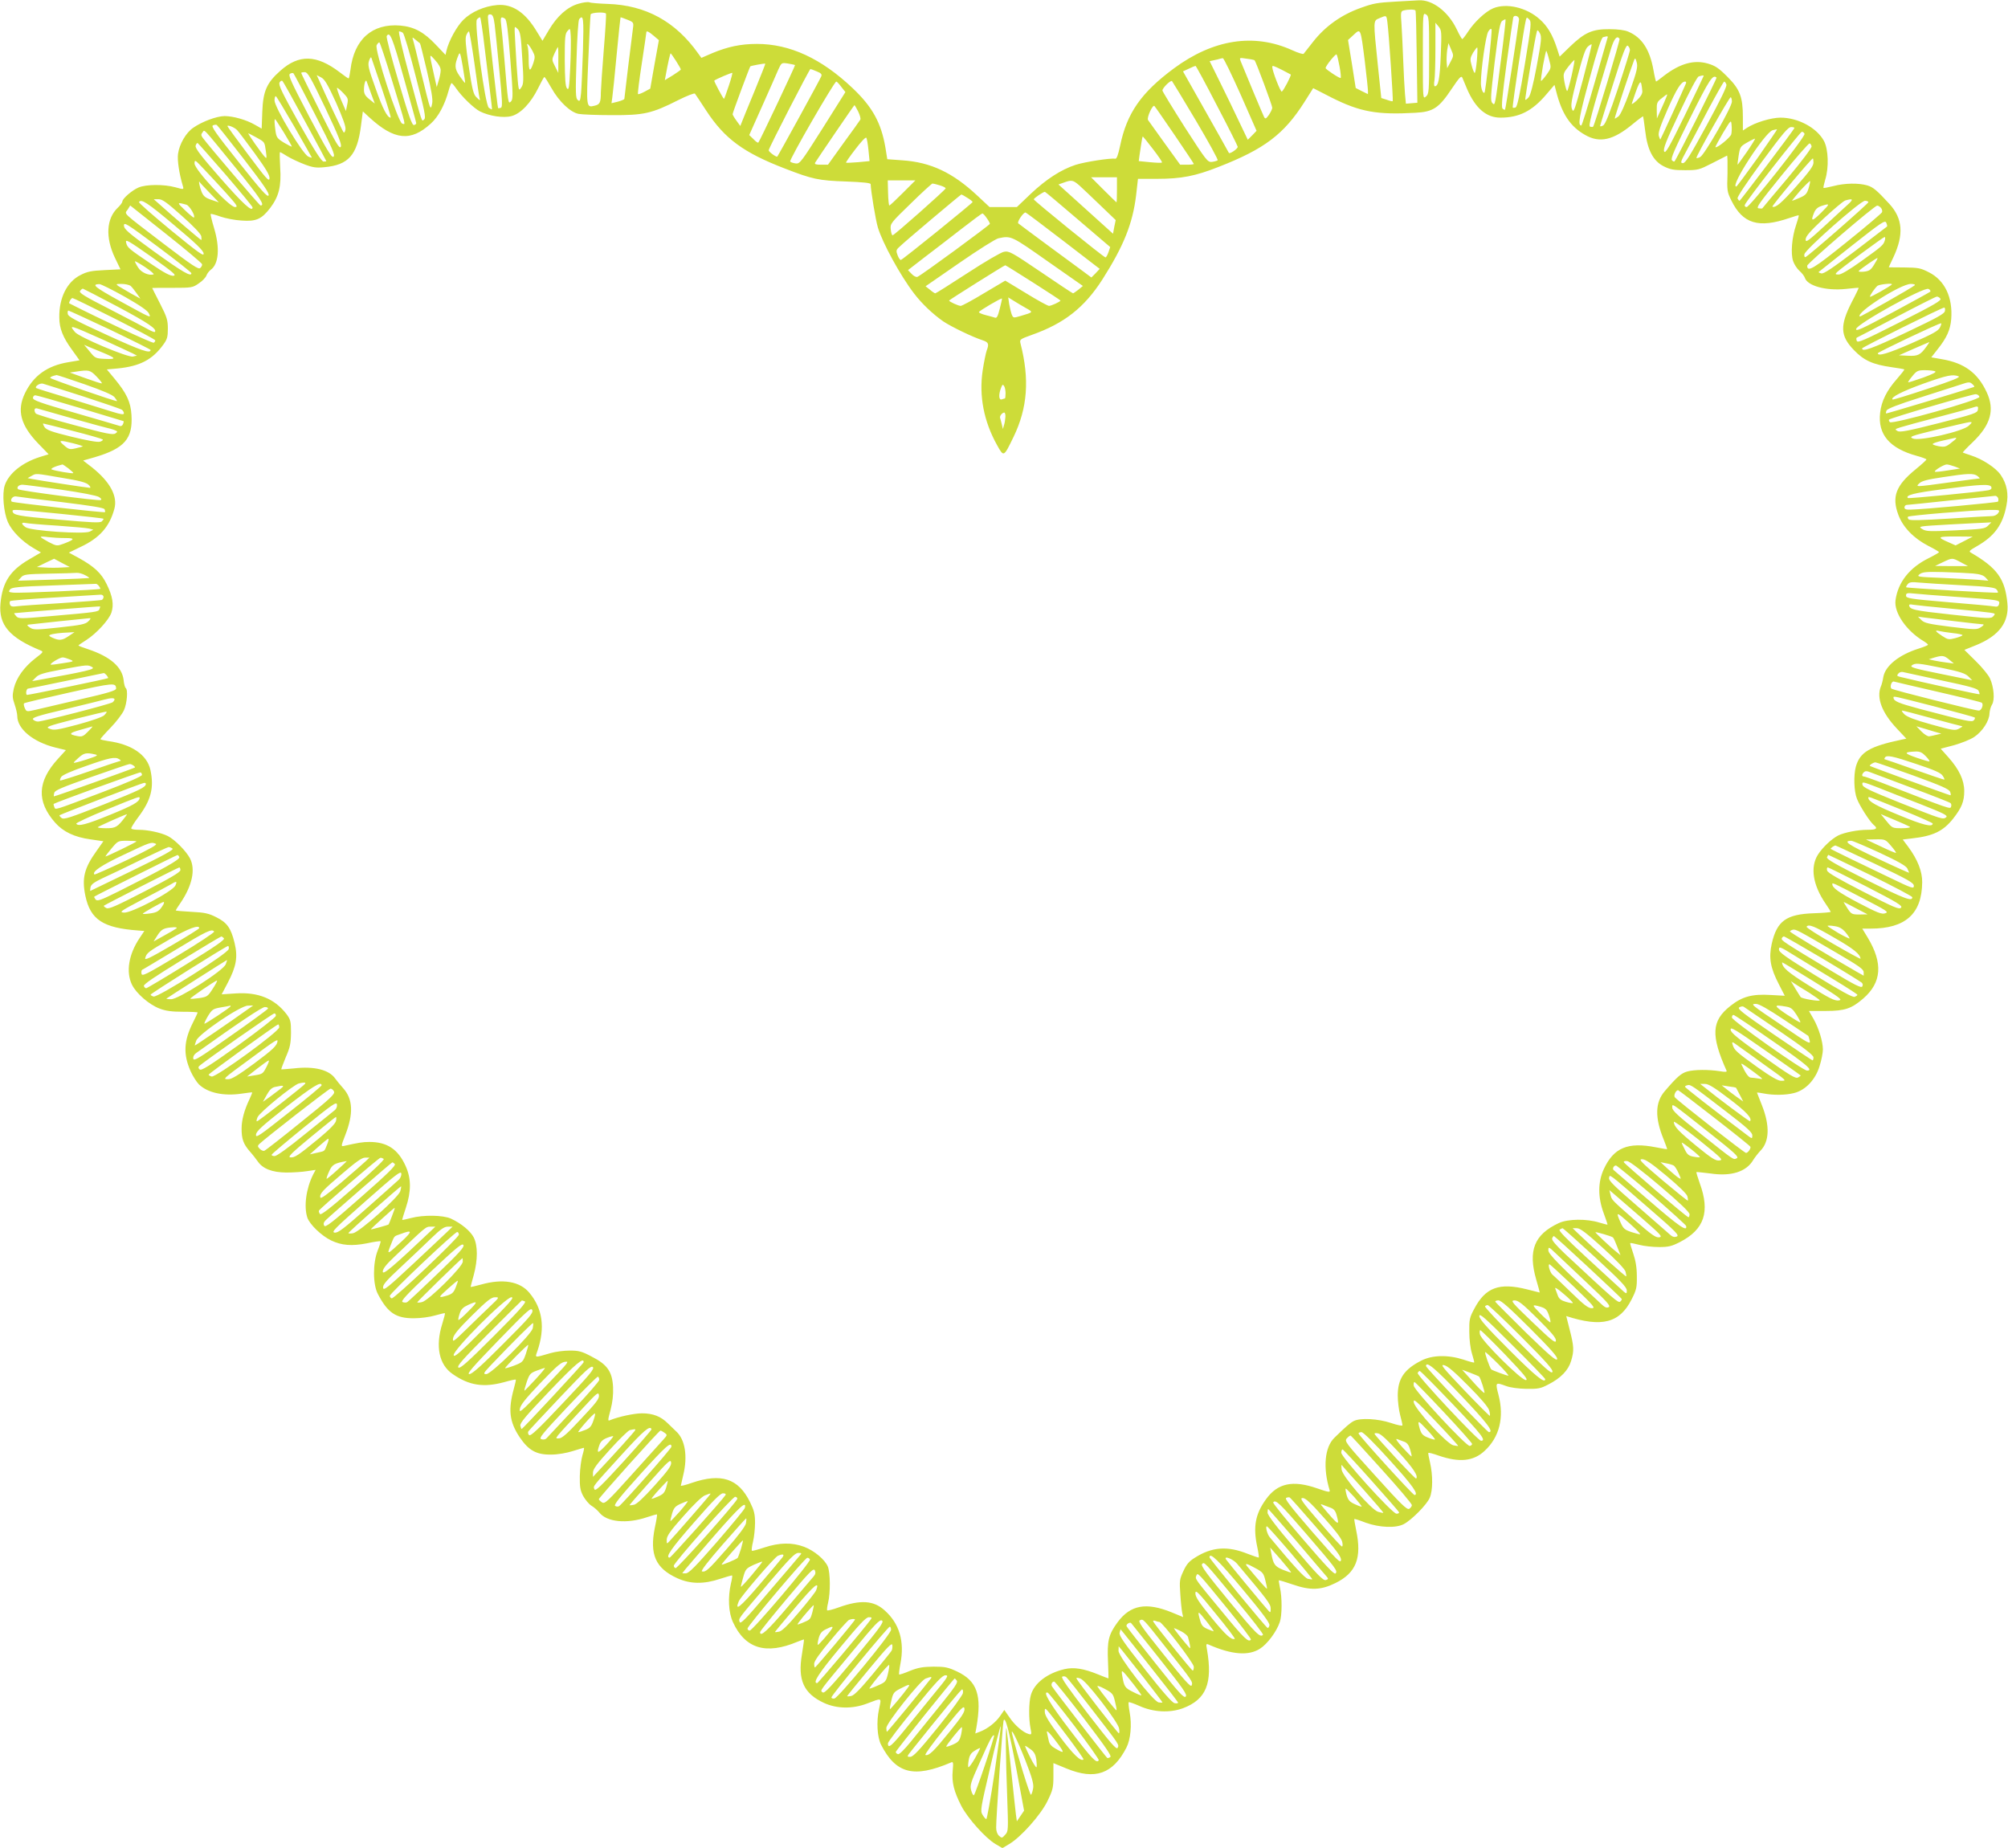 <?xml version="1.0" standalone="no"?>
<!DOCTYPE svg PUBLIC "-//W3C//DTD SVG 20010904//EN"
 "http://www.w3.org/TR/2001/REC-SVG-20010904/DTD/svg10.dtd">
<svg version="1.0" xmlns="http://www.w3.org/2000/svg"
 width="1280pt" height="1178pt" viewBox="0 0 1280 1178"
 preserveAspectRatio="xMidYMid meet">
<g transform="translate(0,1178) scale(0.1,-0.1)"
fill="#cddc39" stroke="none">
<path d="M8900 11770 c-123 -7 -145 -11 -228 -41 -123 -44 -226 -118 -303
-217 -29 -37 -55 -70 -59 -75 -4 -4 -36 6 -73 23 -243 110 -502 70 -754 -116
-209 -155 -300 -285 -343 -494 -12 -57 -22 -84 -31 -82 -26 6 -194 -20 -253
-39 -94 -31 -187 -92 -285 -184 l-89 -85 -87 0 -87 0 -77 72 c-158 148 -298
214 -480 226 l-95 7 -12 75 c-27 157 -83 259 -209 378 -199 189 -400 282 -610
282 -103 0 -187 -18 -285 -59 l-69 -30 -21 29 c-144 203 -334 307 -575 315
-55 2 -108 6 -117 10 -9 4 -41 0 -71 -9 -70 -20 -136 -79 -188 -167 l-41 -69
-35 57 c-73 123 -156 179 -253 171 -83 -7 -166 -44 -217 -95 -42 -42 -92 -133
-107 -196 l-6 -27 -60 63 c-77 82 -139 116 -228 124 -180 15 -295 -88 -318
-282 -4 -30 -9 -55 -12 -55 -3 0 -28 17 -56 39 -148 113 -260 116 -379 10 -87
-77 -110 -130 -115 -261 l-4 -108 -42 24 c-55 32 -139 56 -195 56 -51 -1 -143
-35 -200 -75 -45 -31 -87 -102 -96 -165 -6 -40 7 -127 31 -207 6 -22 6 -22
-48 -7 -73 20 -186 19 -234 -1 -41 -17 -104 -71 -104 -90 0 -6 -13 -24 -30
-40 -72 -69 -79 -188 -18 -317 l36 -75 -102 -5 c-84 -4 -110 -9 -154 -32 -85
-43 -136 -145 -134 -270 0 -69 23 -127 81 -206 l48 -67 -71 -12 c-134 -22
-223 -86 -277 -198 -53 -110 -28 -204 86 -322 l65 -67 -58 -18 c-112 -36 -197
-105 -222 -181 -17 -53 -7 -170 20 -233 25 -57 90 -123 163 -166 l48 -28 -75
-44 c-122 -71 -170 -145 -183 -281 -13 -136 57 -218 254 -299 22 -9 20 -11
-32 -51 -72 -56 -121 -125 -137 -192 -10 -46 -9 -60 5 -101 9 -26 17 -60 17
-74 0 -83 100 -166 244 -202 l66 -16 -51 -56 c-131 -144 -137 -270 -18 -406
52 -59 124 -93 226 -107 l82 -12 -43 -61 c-79 -110 -95 -174 -72 -286 32 -153
113 -206 338 -222 l38 -3 -30 -45 c-70 -104 -88 -216 -49 -297 27 -56 110
-128 177 -153 39 -15 78 -20 147 -20 52 0 95 -2 95 -5 0 -2 -13 -30 -29 -62
-60 -118 -64 -204 -16 -312 15 -33 39 -70 53 -84 56 -54 157 -76 272 -59 36 5
66 9 67 8 2 -2 -6 -20 -16 -42 -34 -71 -51 -134 -51 -189 0 -66 11 -98 53
-146 18 -20 40 -49 50 -63 32 -47 92 -70 182 -71 44 0 104 4 133 9 l54 8 -15
-28 c-46 -91 -61 -205 -38 -276 15 -44 90 -116 152 -146 67 -32 132 -37 229
-18 45 10 84 15 86 13 2 -2 -6 -28 -18 -58 -32 -80 -32 -217 1 -279 63 -120
115 -155 231 -154 41 0 101 8 134 18 32 9 60 16 62 14 2 -2 -6 -33 -17 -68
-45 -144 -20 -261 67 -320 105 -73 197 -87 329 -51 38 11 71 18 73 16 2 -1 -4
-27 -12 -56 -38 -137 -29 -213 37 -312 57 -84 107 -112 202 -110 41 0 97 10
135 22 36 11 68 21 72 21 3 0 -1 -21 -9 -47 -8 -27 -16 -86 -17 -133 -1 -71 3
-92 22 -128 13 -23 36 -51 52 -61 16 -9 38 -29 50 -43 48 -62 176 -74 305 -30
33 11 61 19 63 17 2 -1 -4 -40 -14 -85 -34 -170 5 -258 143 -321 83 -38 170
-39 274 -4 40 13 74 23 76 21 2 -2 -1 -25 -8 -52 -20 -89 -15 -184 13 -245 78
-170 211 -210 412 -125 22 9 40 15 41 14 1 -2 -5 -44 -13 -94 -28 -164 11
-250 140 -310 82 -38 182 -39 273 -5 101 38 94 42 78 -36 -17 -80 -11 -177 13
-225 95 -186 209 -215 446 -114 14 7 16 1 11 -53 -7 -73 8 -132 55 -224 41
-79 155 -206 218 -243 l44 -26 43 26 c74 43 202 187 244 274 34 70 38 85 38
159 0 46 0 83 0 83 0 0 38 -16 85 -35 181 -74 294 -34 380 133 27 52 36 146
21 226 -6 33 -9 62 -6 64 2 3 33 -8 67 -23 90 -41 195 -46 279 -15 148 56 190
159 153 374 -7 36 -6 39 12 31 146 -64 253 -72 325 -26 47 29 107 110 127 170
15 42 15 160 1 220 -5 24 -8 45 -7 46 2 2 41 -10 88 -26 112 -39 180 -37 273
9 132 65 169 160 132 336 -8 38 -13 71 -12 72 2 2 34 -8 72 -23 89 -32 194
-36 244 -9 51 27 148 126 165 168 20 46 20 144 2 223 -8 33 -13 61 -11 63 2 2
31 -5 64 -17 133 -46 223 -37 294 29 95 87 127 214 89 358 -21 81 -20 81 49
56 26 -10 78 -17 129 -18 75 -1 91 2 140 28 79 40 128 91 145 150 20 65 18 94
-9 199 -12 48 -22 87 -22 87 228 -74 341 -44 417 107 31 61 34 76 33 148 0 55
-8 100 -23 144 -12 35 -21 65 -19 66 2 2 28 -3 58 -11 30 -8 86 -14 126 -14
60 0 80 5 133 32 155 80 193 192 126 375 -13 37 -23 69 -21 71 2 1 42 -3 89
-9 133 -20 229 11 273 86 10 16 30 42 44 57 60 59 63 162 11 293 -17 42 -31
78 -31 79 0 2 19 0 43 -5 61 -12 141 -11 194 3 72 18 136 85 162 172 12 37 21
85 21 105 0 51 -26 136 -60 196 l-29 50 107 0 c122 0 165 15 240 80 117 102
126 225 27 389 l-34 56 53 0 c222 0 327 94 329 295 1 69 -29 145 -88 225 l-36
48 58 7 c136 15 200 46 264 127 54 69 70 109 70 175 0 69 -32 137 -100 214
l-50 56 84 22 c46 13 105 36 130 53 52 35 96 102 97 150 1 18 8 43 16 56 19
29 12 113 -13 167 -10 22 -51 72 -91 111 l-72 71 77 31 c145 60 209 146 197
267 -15 155 -65 224 -231 321 -17 9 -12 14 37 42 112 64 165 137 188 259 15
75 3 138 -37 196 -30 44 -115 100 -187 123 -28 9 -52 18 -54 19 -2 1 26 31 62
65 116 111 143 207 90 320 -57 123 -143 186 -285 210 l-68 12 40 51 c59 74 81
124 87 192 11 139 -41 248 -142 299 -53 27 -67 30 -157 31 -54 0 -99 1 -99 1
0 1 13 30 30 65 67 144 59 246 -26 339 -80 87 -104 107 -141 118 -55 16 -143
15 -215 -4 -33 -8 -62 -14 -64 -12 -2 2 3 26 11 53 24 77 20 193 -8 246 -45
84 -165 149 -277 149 -60 0 -162 -31 -214 -65 l-26 -17 0 84 c0 130 -19 179
-99 259 -56 56 -77 70 -125 84 -87 25 -176 1 -279 -78 -26 -21 -49 -37 -50
-37 -2 0 -10 33 -17 73 -23 130 -73 208 -160 245 -22 10 -67 16 -120 16 -109
1 -158 -21 -250 -109 l-68 -66 -17 53 c-29 89 -62 143 -111 186 -84 75 -212
104 -296 69 -48 -20 -120 -87 -160 -149 -17 -26 -34 -48 -37 -47 -3 0 -19 28
-35 62 -54 113 -155 190 -242 185 -16 -1 -81 -4 -144 -8z m123 -57 c3 -5 6
-138 8 -298 l4 -290 -37 -3 -36 -3 -6 63 c-3 35 -8 128 -11 208 -3 80 -8 184
-11 232 -6 78 -5 86 12 91 31 8 72 8 77 0z m-5160 -20 c2 -5 -4 -107 -14 -228
-10 -121 -18 -245 -19 -275 0 -64 -6 -76 -40 -84 -53 -13 -53 -12 -40 290 6
154 13 285 15 292 5 13 91 17 98 5z m5247 -264 c0 -233 -1 -247 -20 -264 -20
-18 -20 -17 -20 259 0 274 0 276 20 264 19 -12 20 -24 20 -259z m-5957 196 c4
-33 18 -165 30 -294 19 -192 21 -234 10 -238 -8 -3 -16 -4 -18 -2 -4 5 -65
548 -65 581 0 13 6 18 18 16 13 -2 19 -18 25 -63z m5691 13 c9 -65 38 -499 34
-503 -2 -2 -19 2 -38 9 l-35 11 -22 210 c-30 291 -30 282 10 299 46 20 45 20
51 -26z m839 17 c-10 -82 -85 -570 -89 -574 -2 -3 -10 1 -16 7 -9 9 -2 79 26
289 21 153 40 284 42 291 6 21 39 9 37 -13z m-6594 -177 c13 -106 29 -238 36
-293 7 -55 12 -101 11 -102 -2 -2 -10 3 -20 10 -24 18 -94 540 -76 563 7 8 16
14 20 14 4 0 17 -87 29 -192z m130 183 c11 -7 19 -70 34 -261 18 -227 18 -253
4 -267 -18 -18 -18 -15 -42 272 -8 99 -18 199 -21 223 -5 43 0 49 25 33z m497
-203 c-4 -117 -9 -239 -12 -271 -5 -50 -8 -56 -21 -45 -14 11 -15 44 -8 258 4
142 11 250 17 258 27 32 30 6 24 -200z m284 196 c38 -15 40 -18 35 -53 -7 -49
-55 -443 -55 -451 0 -4 -19 -12 -41 -18 l-41 -10 5 36 c3 20 16 144 28 275 12
130 24 237 25 237 2 0 22 -7 44 -16z m5720 -284 c-32 -194 -48 -271 -59 -275
-7 -3 -16 -3 -18 -1 -5 4 73 522 84 560 5 17 6 17 21 2 15 -15 13 -38 -28
-286z m-150 44 c-41 -317 -39 -309 -57 -291 -13 13 -11 45 15 263 25 202 34
251 48 261 10 7 19 11 21 9 2 -2 -10 -111 -27 -242z m-386 11 c-6 -148 -15
-195 -38 -195 -5 0 -6 17 -2 38 3 20 6 111 6 202 l0 165 21 -25 c19 -24 19
-34 13 -185z m-5855 -14 c10 -150 9 -167 -7 -190 -17 -25 -17 -22 -29 144 -6
94 -11 188 -12 210 -1 39 -1 39 19 20 16 -17 21 -43 29 -184z m306 -59 c-6
-132 -9 -150 -21 -135 -10 13 -13 60 -14 182 0 143 2 167 18 184 16 19 17 18
20 -29 2 -27 1 -118 -3 -202z m5855 35 c-12 -105 -24 -194 -27 -197 -9 -10
-23 26 -23 60 0 86 31 305 47 329 10 16 18 21 21 13 2 -7 -6 -99 -18 -205z
m-790 2 c11 -91 20 -176 20 -188 l0 -21 -39 19 -39 20 -24 153 -25 153 36 33
c45 42 44 45 71 -169z m1096 -29 c-23 -122 -40 -187 -52 -201 -9 -10 -19 -17
-21 -15 -4 4 64 407 74 436 3 11 8 8 19 -12 12 -23 10 -46 -20 -208z m-7228
211 c7 -4 44 -128 81 -274 58 -223 67 -268 55 -278 -17 -14 -8 -41 -97 289
-43 157 -69 272 -63 272 6 0 17 -4 24 -9z m456 -193 c15 -112 30 -212 33 -223
5 -19 4 -18 -18 3 -21 19 -28 46 -51 199 -20 134 -24 182 -15 200 5 12 13 23
16 23 4 0 19 -91 35 -202z m1143 174 l33 -28 -28 -155 -27 -154 -37 -20 c-20
-11 -39 -17 -41 -15 -3 3 8 91 24 195 16 105 29 193 29 198 0 13 14 7 47 -21z
m-1593 -269 c43 -153 79 -282 79 -287 1 -6 -5 -11 -14 -13 -12 -3 -32 52 -98
276 -46 154 -80 285 -76 291 20 33 36 -6 109 -267z m7673 255 c-2 -7 -39 -136
-82 -285 -43 -150 -81 -273 -85 -273 -24 0 -13 59 52 296 51 188 76 264 87
267 29 8 33 7 28 -5z m-7570 -34 c2 0 21 -78 44 -174 29 -126 39 -183 34 -209
-6 -31 -9 -33 -16 -16 -5 11 -29 106 -54 210 -25 105 -48 199 -52 210 -6 20
-6 20 18 0 13 -11 25 -20 26 -21z m7647 28 c4 -7 -159 -551 -169 -560 -2 -2
-10 -2 -18 0 -14 3 2 65 132 496 20 66 39 89 55 64z m-7825 -265 c94 -308 87
-280 65 -275 -25 4 -178 472 -163 500 5 10 13 18 17 18 4 0 40 -109 81 -243z
m895 189 c17 -32 18 -40 6 -77 -21 -62 -30 -56 -30 20 0 38 -3 77 -7 87 -11
29 11 8 31 -30z m5852 -71 l-21 -40 -3 35 c-2 19 0 55 3 80 l8 45 17 -40 c17
-39 17 -41 -4 -80z m845 -110 c-54 -201 -60 -218 -70 -191 -10 24 -4 55 34
205 34 130 51 181 67 194 11 10 22 16 24 14 2 -1 -23 -102 -55 -222z m299 186
c0 -9 -34 -118 -76 -244 -54 -162 -81 -230 -95 -237 -10 -6 -19 -7 -19 -3 0 4
37 124 82 265 65 207 84 255 95 246 7 -6 13 -18 13 -27z m-6831 -63 l0 -83
-21 42 c-21 41 -21 43 -3 83 10 22 20 40 22 40 1 0 3 -37 2 -82z m5855 -6 c-4
-45 -10 -79 -14 -77 -4 2 -13 24 -19 48 -11 39 -10 47 9 81 13 20 24 35 27 33
2 -3 1 -41 -3 -85z m461 7 c14 -52 14 -52 -17 -96 -17 -23 -33 -41 -35 -39 -2
2 4 47 13 100 10 53 19 94 21 92 2 -2 11 -28 18 -57z m-6910 -147 c-2 -2 -17
17 -35 43 -33 48 -34 70 -7 135 9 22 12 11 27 -75 9 -55 16 -101 15 -103z
m1344 140 c17 -27 31 -51 31 -55 0 -3 -23 -19 -51 -37 l-51 -31 7 38 c13 72
27 133 30 133 2 0 17 -22 34 -48z m4230 -36 c7 -37 10 -71 7 -73 -5 -5 -96 55
-96 63 0 14 64 93 70 87 4 -5 12 -39 19 -77z m-5730 -25 c0 -14 -6 -44 -13
-66 l-12 -40 -18 80 c-31 142 -32 135 8 91 23 -25 36 -49 35 -65z m-374 -118
c34 -101 59 -183 55 -183 -21 0 -50 56 -96 187 -46 128 -51 150 -41 177 7 19
12 25 15 16 3 -8 33 -97 67 -197z m5473 -35 l102 -232 -28 -29 -28 -28 -54
113 c-29 62 -84 175 -121 250 l-68 138 27 6 c15 3 32 7 37 9 6 2 15 4 20 4 6
0 56 -104 113 -231z m89 218 c9 -8 113 -288 113 -303 0 -8 -10 -28 -21 -45
-19 -26 -23 -28 -31 -14 -7 13 -116 273 -149 355 -9 24 -9 24 37 17 26 -3 49
-8 51 -10z m2394 -193 c-34 -95 -61 -154 -74 -165 -12 -9 -23 -15 -24 -14 -3
2 103 321 123 371 7 18 9 16 17 -12 8 -28 2 -55 -42 -180z m-373 94 c-12 -53
-25 -97 -28 -97 -4 0 -11 25 -17 55 -10 55 -9 57 25 101 19 24 37 43 38 41 2
-2 -6 -47 -18 -100z m-5208 -97 c-40 -96 -76 -185 -81 -198 l-10 -25 -24 33
c-14 19 -25 38 -25 42 0 10 108 299 113 305 5 4 91 20 95 17 2 -1 -29 -79 -68
-174z m258 165 c3 -2 -226 -487 -234 -494 -3 -3 -17 7 -31 22 l-27 26 84 188
c46 103 92 207 102 231 20 43 20 43 61 37 23 -4 43 -8 45 -10z m2690 -259 c73
-139 132 -257 132 -262 -1 -14 -53 -49 -57 -38 -2 5 -69 124 -148 264 l-144
255 37 17 c20 10 40 18 43 18 3 0 65 -114 137 -254z m415 228 c29 -15 53 -28
55 -29 5 -5 -46 -103 -57 -109 -8 -5 -61 132 -61 157 0 11 7 9 63 -19z m-2967
-9 c28 -11 35 -19 29 -32 -6 -17 -274 -505 -280 -511 -6 -6 -55 30 -55 40 0
13 260 518 266 518 3 0 21 -7 40 -15z m-3197 -276 c109 -213 129 -258 117
-268 -11 -9 -39 36 -154 254 -119 228 -137 267 -123 275 9 5 19 6 22 2 4 -4
66 -122 138 -263z m65 42 c86 -182 106 -233 98 -247 -8 -15 -32 25 -131 224
-67 133 -121 244 -121 247 0 3 10 5 23 5 19 -1 37 -32 131 -229z m2571 140
c-15 -45 -28 -81 -30 -81 -5 0 -65 113 -62 116 8 8 112 53 115 49 2 -2 -8 -40
-23 -84z m-2503 -105 c44 -100 64 -155 60 -172 -2 -14 -8 -22 -12 -17 -7 7
-122 252 -156 331 l-15 33 29 -15 c22 -12 41 -44 94 -160z m7211 84 c53 -121
122 -180 211 -180 120 0 203 42 293 148 l52 61 11 -42 c36 -143 90 -224 184
-277 93 -54 180 -34 304 69 35 29 65 51 66 49 1 -1 7 -42 13 -90 14 -124 51
-194 118 -228 42 -21 64 -25 136 -25 83 0 90 2 174 45 49 25 91 46 94 48 3 1
4 -50 3 -114 -4 -109 -2 -118 24 -171 73 -150 174 -180 370 -113 32 11 59 19
60 17 2 -1 -6 -29 -17 -62 -27 -79 -35 -181 -19 -229 7 -21 25 -49 41 -63 16
-14 31 -34 34 -44 17 -52 136 -84 261 -71 43 5 80 8 82 7 1 -1 -18 -42 -44
-91 -76 -149 -74 -215 13 -305 64 -67 121 -93 242 -110 42 -6 78 -12 80 -14 2
-2 -20 -30 -48 -62 -63 -71 -98 -140 -106 -214 -16 -138 59 -227 233 -275 34
-9 62 -20 62 -23 0 -4 -31 -32 -70 -64 -125 -102 -152 -174 -109 -289 29 -79
98 -150 191 -198 38 -19 68 -37 68 -40 0 -3 -29 -20 -65 -38 -122 -60 -196
-153 -212 -268 -11 -79 68 -195 180 -262 15 -9 27 -19 27 -22 0 -4 -26 -14
-57 -24 -128 -40 -216 -111 -228 -183 -3 -21 -10 -48 -16 -61 -28 -71 7 -165
101 -265 l62 -66 -29 -6 c-205 -43 -267 -80 -293 -173 -15 -56 -12 -156 7
-204 18 -47 82 -146 107 -167 28 -23 18 -31 -39 -31 -63 0 -148 -17 -187 -36
-44 -23 -99 -75 -130 -123 -50 -80 -32 -194 50 -313 18 -26 32 -49 32 -51 0
-3 -48 -7 -107 -9 -177 -6 -236 -49 -269 -194 -20 -91 -9 -154 46 -260 l37
-72 -91 5 c-117 7 -181 -10 -257 -71 -119 -94 -124 -186 -23 -412 4 -8 -9 -9
-43 -3 -70 11 -162 11 -208 -2 -38 -11 -64 -33 -142 -124 -63 -72 -65 -170 -8
-309 13 -33 23 -61 22 -62 -1 -1 -33 4 -72 12 -179 35 -268 -3 -331 -138 -39
-84 -39 -181 -1 -283 14 -38 25 -70 24 -72 -2 -1 -25 5 -52 13 -79 25 -200 24
-258 -3 -157 -73 -198 -175 -144 -362 13 -44 23 -81 22 -81 -1 0 -37 9 -80 20
-178 45 -266 13 -338 -125 -29 -54 -32 -68 -31 -145 0 -50 7 -107 17 -139 9
-30 16 -56 14 -57 -2 -2 -32 6 -67 18 -99 32 -200 30 -270 -6 -110 -56 -150
-116 -150 -223 0 -37 7 -93 15 -123 8 -30 15 -60 15 -66 0 -6 -30 0 -72 14
-83 28 -197 34 -238 13 -24 -12 -51 -36 -124 -107 -62 -60 -74 -191 -30 -335
4 -14 -9 -12 -78 12 -157 55 -254 34 -328 -69 -68 -94 -83 -175 -56 -302 8
-36 12 -67 10 -69 -2 -2 -33 9 -70 23 -129 52 -229 45 -338 -25 -36 -22 -53
-42 -73 -86 -24 -51 -25 -63 -19 -147 3 -50 9 -103 12 -118 l6 -27 -73 30
c-162 66 -263 48 -345 -63 -58 -79 -67 -119 -61 -251 2 -59 4 -107 3 -107 -2
0 -31 11 -65 25 -93 38 -156 48 -216 34 -110 -26 -193 -90 -214 -166 -13 -45
-14 -150 -2 -211 8 -40 7 -42 -13 -36 -35 10 -89 57 -122 107 l-32 46 -27 -39
c-28 -41 -81 -82 -129 -100 l-29 -11 7 38 c36 207 5 296 -123 357 -58 27 -76
31 -151 31 -69 -1 -97 -6 -150 -27 -35 -15 -66 -25 -68 -23 -3 2 1 34 8 70 27
141 -7 255 -100 338 -70 64 -154 70 -293 20 -38 -14 -71 -22 -74 -19 -3 3 0
25 6 50 15 61 14 190 -2 229 -20 46 -86 101 -151 126 -78 29 -158 27 -253 -4
-42 -14 -78 -24 -80 -21 -3 3 0 29 7 57 7 29 13 83 13 121 0 56 -6 79 -32 132
-74 151 -184 187 -373 122 -37 -13 -68 -21 -68 -17 1 3 7 33 15 66 30 121 12
229 -45 280 -12 11 -36 34 -54 52 -43 43 -94 63 -163 63 -51 0 -152 -22 -205
-44 -14 -7 -14 0 4 66 13 50 18 96 16 145 -5 98 -36 144 -137 195 -62 33 -81
38 -139 38 -37 0 -92 -7 -122 -16 -107 -31 -100 -32 -84 14 50 147 33 270 -52
371 -60 72 -169 91 -307 52 -37 -10 -67 -17 -67 -15 0 3 9 37 20 76 26 96 26
187 0 239 -22 42 -79 89 -145 120 -50 23 -176 25 -255 4 -30 -8 -55 -13 -56
-12 -1 1 9 36 23 77 35 106 35 187 -2 268 -48 106 -118 152 -230 152 -44 0
-71 -5 -161 -25 -21 -5 -21 -3 7 69 53 136 49 229 -13 298 -18 20 -41 48 -51
62 -39 56 -134 80 -262 65 -43 -4 -80 -7 -82 -6 -1 2 12 37 29 78 27 62 32 86
33 155 0 73 -3 84 -28 118 -76 99 -180 142 -323 133 l-91 -6 39 74 c55 105 65
165 43 255 -23 94 -48 129 -117 163 -47 24 -74 30 -157 34 -56 3 -101 7 -101
9 0 2 14 24 32 50 74 110 95 212 59 282 -25 47 -96 119 -141 142 -44 22 -127
40 -185 40 -24 0 -46 3 -48 8 -3 4 17 36 44 72 82 109 102 187 78 301 -21 97
-120 165 -272 185 -26 4 -47 9 -47 12 0 3 29 36 65 73 36 37 74 87 85 111 20
44 27 132 11 142 -4 3 -11 26 -13 51 -10 83 -85 149 -226 196 -34 11 -62 22
-62 24 0 2 22 17 49 34 67 43 145 129 161 175 17 51 8 105 -30 182 -34 70 -79
112 -178 167 l-63 34 74 36 c122 57 185 129 216 243 22 81 -27 172 -142 264
l-57 44 73 21 c190 56 245 118 235 270 -5 83 -31 138 -108 231 l-49 59 68 6
c142 14 222 55 292 152 25 34 29 50 29 102 0 54 -6 74 -50 160 -28 54 -50 99
-50 99 0 1 58 1 128 1 125 0 130 1 170 29 23 15 44 38 48 50 4 11 16 27 26 35
53 37 61 141 22 269 -14 46 -23 86 -21 88 2 2 30 -5 63 -17 32 -11 93 -23 134
-25 93 -7 128 9 183 81 55 73 71 138 63 257 -3 54 -4 98 -1 98 3 0 24 -12 46
-26 23 -14 71 -37 108 -51 54 -21 77 -24 128 -19 154 14 210 76 234 264 l12
92 41 -38 c159 -146 264 -157 392 -40 49 44 89 119 114 211 7 26 15 47 19 47
3 0 16 -15 29 -34 36 -52 111 -125 151 -146 60 -30 150 -44 202 -30 59 16 123
84 169 177 19 39 37 72 40 72 3 1 23 -31 45 -70 48 -86 121 -155 173 -165 20
-4 116 -8 212 -8 204 -1 254 10 424 96 54 27 102 46 106 41 3 -4 37 -54 73
-110 117 -178 237 -266 499 -367 178 -69 216 -77 391 -83 105 -4 157 -9 157
-17 1 -42 32 -231 46 -276 29 -98 144 -308 230 -420 49 -65 121 -133 187 -179
51 -34 185 -99 250 -120 39 -13 43 -23 26 -68 -5 -15 -17 -72 -25 -125 -24
-162 7 -324 92 -476 43 -77 42 -77 105 53 89 184 103 367 44 596 -6 25 -3 27
72 54 207 73 335 174 450 353 136 214 193 356 215 536 l12 106 124 0 c151 0
241 17 390 76 292 114 417 208 548 415 l55 87 117 -60 c181 -91 289 -111 534
-97 114 6 150 30 232 153 50 74 61 86 68 70 4 -10 18 -44 31 -74z m1507 86 c0
-2 -54 -116 -121 -253 -101 -207 -123 -245 -131 -228 -7 16 12 66 98 247 64
136 113 229 123 231 24 7 31 7 31 3z m82 -11 c4 -4 -254 -519 -268 -534 -3 -3
-10 1 -16 7 -10 10 16 69 117 272 122 245 144 278 167 255z m-8997 -280 c74
-136 135 -250 135 -252 0 -2 -8 -3 -17 -3 -13 0 -58 70 -155 242 -110 197
-134 246 -126 262 6 11 14 14 19 9 5 -5 70 -121 144 -258z m421 177 l23 -62
-34 27 c-27 21 -35 36 -35 60 0 40 12 74 18 52 3 -7 15 -42 28 -77z m5258
-172 c80 -135 142 -248 138 -252 -4 -3 -20 -8 -36 -10 -28 -3 -35 6 -173 220
-78 123 -143 229 -143 235 0 17 53 68 61 60 4 -5 73 -118 153 -253z m2845 189
c1 -17 -11 -36 -36 -60 -20 -18 -34 -27 -31 -19 40 121 53 150 60 128 3 -13 6
-34 7 -49z m-5106 27 l26 -33 -144 -229 c-137 -216 -146 -229 -172 -226 -16 2
-32 7 -36 12 -9 8 281 510 294 510 4 0 18 -15 32 -34z m5384 22 c-12 -30 -159
-353 -163 -357 -1 -2 -6 9 -10 23 -5 20 9 61 56 169 58 132 87 177 112 177 6
0 8 -6 5 -12z m258 -7 c4 -12 -38 -98 -126 -260 -104 -191 -135 -241 -151
-241 -18 0 -16 8 25 83 24 45 86 162 137 260 52 97 97 177 101 177 4 0 10 -8
14 -19z m-8816 -55 c30 -31 32 -37 24 -74 l-8 -40 -32 74 c-17 41 -28 74 -24
74 4 0 22 -15 40 -34z m8432 -28 c-5 -13 -20 -48 -34 -78 l-25 -55 -1 52 c-1
47 2 54 32 77 39 31 39 31 28 4z m-8745 -185 c59 -104 109 -191 111 -196 2 -4
-7 -2 -22 5 -36 16 -215 314 -215 358 0 17 4 29 9 26 5 -3 57 -90 117 -193z
m9164 159 c0 -34 -174 -338 -202 -353 -11 -6 -22 -9 -24 -6 -6 6 209 387 218
387 4 0 8 -12 8 -28z m-5570 -62 c11 -23 18 -46 14 -53 -4 -7 -52 -74 -107
-149 l-99 -138 -44 0 c-33 0 -43 3 -38 13 16 26 248 367 251 367 1 0 12 -18
23 -40z m2019 -153 c67 -98 121 -180 121 -182 0 -3 -20 -5 -43 -5 l-44 0 -99
137 c-54 75 -102 142 -106 148 -9 15 30 101 41 89 5 -5 63 -89 130 -187z
m-5680 19 c28 -46 51 -86 51 -90 0 -3 -22 8 -49 24 -44 27 -49 34 -55 76 -7
53 -8 74 -2 74 2 0 26 -38 55 -84z m9227 -12 c-5 -20 -92 -91 -101 -82 -2 1
20 42 48 90 52 86 52 86 55 50 2 -19 1 -45 -2 -58z m-9481 -159 c128 -166 164
-219 157 -231 -7 -13 -46 31 -190 212 -148 186 -179 230 -164 235 9 4 20 5 24
2 4 -2 82 -100 173 -218z m-44 186 c9 -9 60 -76 113 -149 74 -102 96 -140 94
-160 -3 -22 -22 0 -135 151 -73 97 -133 179 -133 183 0 10 45 -8 61 -25z
m9927 12 c-8 -18 -344 -462 -349 -463 -4 0 -9 7 -13 15 -3 9 55 97 156 235
133 180 166 220 186 220 13 0 22 -3 20 -7z m-235 -191 c-71 -99 -131 -181
-135 -181 -44 -4 184 347 232 359 14 4 26 6 28 5 1 -1 -55 -83 -125 -183z
m-9699 -64 c157 -193 187 -238 157 -238 -7 0 -330 379 -369 432 -11 15 -11 22
-1 34 15 18 -8 43 213 -228z m9999 219 c7 -18 -349 -467 -369 -467 -9 0 -14 6
-12 13 5 22 352 466 364 467 7 0 14 -6 17 -13z m-9869 -23 c55 -31 52 -27 61
-89 6 -44 5 -48 -7 -35 -20 21 -111 150 -105 150 2 0 25 -12 51 -26z m3902
-80 l7 -71 -73 -7 c-40 -3 -75 -5 -77 -3 -2 2 25 41 59 85 34 45 65 79 70 74
4 -4 10 -39 14 -78z m1814 5 c34 -44 60 -82 57 -85 -3 -3 -37 -2 -77 2 l-71 7
5 38 c3 22 9 57 12 79 3 22 7 40 9 40 1 0 31 -36 65 -81z m3785 -18 c-31 -44
-57 -81 -59 -81 -1 0 2 26 7 58 9 55 11 59 55 84 26 15 48 25 50 24 1 -2 -22
-40 -53 -85z m-9696 -145 c94 -110 171 -203 171 -208 0 -33 -57 18 -202 183
-127 145 -165 194 -161 210 3 11 9 19 13 17 4 -2 84 -93 179 -202z m10109 181
c2 -9 -64 -97 -154 -204 -87 -103 -159 -189 -160 -191 -1 -2 -12 -2 -24 0 -18
3 4 33 147 210 92 114 173 205 178 204 6 -1 11 -10 13 -19z m12 -104 c0 -21
-27 -58 -107 -148 -98 -111 -133 -140 -155 -133 -7 3 249 308 258 308 2 0 4
-12 4 -27z m-10121 -191 c73 -81 80 -92 59 -92 -36 0 -258 239 -258 278 1 26
3 24 58 -34 31 -33 95 -101 141 -152z m5681 18 c0 -44 -1 -80 -3 -80 -1 0 -38
36 -82 80 l-80 80 83 0 82 0 0 -80z m-1365 -20 c-44 -44 -82 -80 -86 -80 -3 0
-7 36 -8 80 l-2 80 88 0 88 0 -80 -80z m1124 49 c20 -18 80 -75 134 -127 l99
-95 -9 -43 -8 -44 -174 157 -174 157 34 12 c50 18 58 17 98 -17z m4650 -19
c-11 -36 -20 -45 -57 -61 -24 -11 -46 -19 -48 -19 -3 0 21 29 52 65 32 35 60
62 62 61 2 -2 -2 -23 -9 -46z m-10194 -28 l60 -62 -48 16 c-38 13 -50 23 -62
51 -12 29 -22 79 -12 62 1 -3 29 -33 62 -67z m4657 46 c21 -6 37 -15 36 -19
-5 -13 -328 -299 -338 -299 -5 0 -10 17 -12 38 -4 36 0 41 127 164 71 70 134
127 139 128 5 0 26 -5 48 -12z m880 -218 l205 -175 -11 -33 c-7 -19 -15 -33
-19 -33 -11 0 -457 362 -457 370 0 8 63 50 71 48 4 -1 99 -81 211 -177z m-706
139 c19 -11 34 -24 34 -27 -1 -7 -443 -365 -457 -369 -5 -2 -14 11 -21 29 -11
29 -10 35 11 54 33 33 391 334 395 334 3 0 20 -9 38 -21z m-5007 -115 c75 -66
121 -115 124 -130 2 -13 2 -24 0 -24 -5 0 -179 149 -260 222 l-43 38 31 0 c24
0 53 -21 148 -106z m10631 82 c-14 -12 -82 -76 -152 -140 -112 -103 -128 -115
-128 -93 0 20 27 51 115 134 64 59 125 111 138 115 45 13 52 9 27 -16z
m-10680 -141 c139 -116 186 -162 188 -181 3 -21 -30 2 -207 147 -115 95 -208
176 -205 181 14 22 54 -4 224 -147z m10800 146 c0 -9 -383 -344 -401 -350 -6
-2 -9 6 -7 18 4 29 356 340 386 341 12 0 22 -4 22 -9z m-10722 -16 c20 -6 59
-71 48 -82 -2 -2 -28 19 -57 47 -53 50 -52 52 9 35z m10422 -50 c-58 -58 -70
-59 -47 -3 10 25 24 37 48 45 56 18 56 15 -1 -42z m-10322 -329 c2 -7 -4 -18
-12 -25 -11 -10 -53 18 -233 155 -273 209 -250 187 -229 218 l16 26 228 -181
c125 -99 228 -186 230 -193z m10702 359 c7 -8 10 -21 7 -28 -3 -7 -104 -93
-225 -190 -212 -171 -252 -195 -252 -151 0 15 428 383 446 383 6 1 17 -6 24
-14z m-5210 -212 l230 -177 -26 -28 -27 -27 -51 38 c-28 21 -132 97 -231 170
-99 73 -182 135 -184 137 -10 9 35 74 47 69 7 -3 116 -85 242 -182z m-491 148
c12 -16 21 -33 21 -38 -1 -8 -438 -329 -462 -338 -8 -3 -24 5 -37 19 l-23 24
102 79 c57 43 162 124 234 180 72 56 134 102 138 102 4 1 16 -12 27 -28z
m5740 -55 c-2 -2 -93 -71 -201 -154 -149 -113 -203 -149 -218 -145 -12 3 -19
7 -17 9 2 2 98 78 213 169 189 149 210 163 218 145 5 -11 7 -22 5 -24z
m-10809 -298 c0 -25 -57 8 -236 137 -167 121 -193 144 -194 167 0 24 16 14
215 -134 118 -88 215 -164 215 -170z m5460 75 l223 -156 -29 -24 c-16 -12 -31
-23 -34 -23 -3 0 -95 61 -205 136 -186 126 -202 135 -235 129 -20 -4 -118 -61
-233 -136 -109 -71 -201 -129 -205 -129 -4 0 -19 10 -34 23 l-28 22 217 150
c120 83 231 153 248 156 81 17 82 16 315 -148z m5335 135 c-10 -31 -14 -35
-149 -132 -75 -54 -129 -86 -145 -86 -22 0 -24 2 -11 15 23 23 294 223 303
224 5 1 5 -9 2 -21z m-10909 -226 c-19 -2 -57 17 -139 73 -149 101 -155 106
-163 138 -6 25 10 16 161 -90 141 -100 162 -118 141 -121z m10840 70 c-21 -34
-31 -40 -65 -44 -23 -2 -37 0 -32 5 17 17 116 85 119 82 2 -2 -8 -21 -22 -43z
m-10967 -61 c-29 -10 -79 12 -98 43 -12 18 -21 36 -21 40 0 3 29 -13 64 -36
36 -24 60 -45 55 -47z m5606 -52 c96 -61 175 -113 175 -115 0 -7 -59 -34 -73
-34 -8 0 -74 36 -147 81 l-132 80 -135 -80 c-74 -45 -141 -81 -149 -81 -15 0
-74 27 -74 34 0 4 349 223 358 225 1 1 81 -49 177 -110z m-5791 -90 c97 -55
148 -90 155 -107 15 -32 21 -34 -189 81 -157 87 -178 104 -128 106 10 1 83
-36 162 -80z m38 69 c8 -7 26 -29 39 -48 l24 -34 -60 33 c-33 19 -69 40 -80
47 -18 13 -16 14 21 14 22 0 47 -6 56 -12z m11227 8 c-17 -16 -139 -84 -139
-78 0 11 31 55 48 70 14 10 103 19 91 8z m146 -5 c-16 -15 -347 -203 -350
-199 -26 25 260 207 325 208 21 0 30 -4 25 -9z m99 -41 c-5 -4 -114 -64 -242
-133 -199 -107 -233 -122 -230 -104 5 32 434 270 461 255 11 -5 15 -13 11 -18z
m-11552 -96 c191 -102 252 -143 235 -160 -2 -3 -20 4 -38 14 -19 11 -128 68
-242 127 -173 88 -206 109 -196 121 6 8 14 14 17 14 2 0 103 -52 224 -116z
m11617 52 c9 -11 -39 -39 -258 -150 -231 -117 -270 -134 -275 -119 -4 10 -4
19 1 21 4 1 118 61 253 132 135 71 250 129 256 129 6 1 17 -5 23 -13z m-11638
-127 c142 -72 259 -134 259 -139 0 -5 -5 -12 -10 -15 -8 -5 -338 149 -538 251
-6 3 11 34 20 34 5 0 126 -59 269 -131z m5642 63 c-12 -48 -19 -62 -31 -57 -8
3 -34 10 -58 16 -24 6 -44 15 -44 19 0 8 142 91 147 87 1 -2 -5 -31 -14 -65z
m167 4 c48 -27 48 -26 -33 -50 -48 -14 -48 -14 -58 10 -5 14 -12 44 -16 66
l-6 42 34 -21 c19 -12 54 -33 79 -47z m5858 -18 c-2 -18 -48 -43 -248 -138
-220 -104 -280 -125 -280 -101 0 7 506 259 523 260 5 1 7 -9 5 -21z m-11696
-120 c142 -68 258 -126 258 -129 0 -25 -59 -5 -277 95 -201 92 -249 117 -251
135 -2 11 0 21 4 21 4 0 124 -55 266 -122z m11664 14 c-11 -22 -46 -41 -180
-100 -151 -66 -216 -85 -216 -64 0 7 383 189 403 191 4 1 1 -11 -7 -27z
m-11706 -79 c85 -39 168 -77 184 -85 l29 -15 -25 -6 c-32 -8 -344 124 -370
156 -39 48 -40 49 182 -50z m11622 -40 c-40 -56 -56 -64 -118 -61 l-59 3 95
42 c52 22 96 42 98 42 2 1 -5 -11 -16 -26z m-11622 -43 c81 -34 83 -41 11 -38
-61 3 -65 4 -99 47 l-36 43 34 -15 c19 -8 60 -24 90 -37z m-45 -150 c21 -22
37 -41 34 -44 -2 -2 -49 13 -104 33 l-100 36 40 6 c81 12 89 11 130 -31z
m11720 33 c12 -4 -12 -17 -75 -40 -51 -18 -95 -32 -96 -30 -2 2 10 20 27 40
27 33 35 37 79 37 27 0 56 -3 65 -7z m-11795 -83 c117 -41 177 -67 190 -82 10
-13 17 -24 16 -25 -5 -5 -426 141 -426 148 0 6 16 13 41 18 4 0 84 -26 179
-59z m11945 51 c14 -6 -38 -27 -199 -80 -120 -40 -220 -71 -222 -68 -14 14 63
53 196 101 155 55 187 61 225 47z m98 -68 c-89 -30 -558 -171 -560 -169 -2 2
-1 10 3 19 4 11 75 39 212 82 114 37 232 74 262 84 50 17 57 17 73 2 10 -8 15
-17 10 -18z m-12053 -60 c129 -42 241 -80 248 -86 6 -5 12 -15 12 -22 0 -10
-20 -7 -77 11 -43 13 -168 52 -278 86 -110 33 -202 62 -204 64 -12 10 24 34
43 28 12 -3 127 -40 256 -81z m5880 20 c0 -18 -2 -33 -4 -33 -2 0 -11 -3 -20
-6 -19 -7 -22 29 -5 73 8 22 12 24 19 13 6 -8 10 -30 10 -47z m6208 -23 c3
-20 -555 -177 -571 -161 -6 6 -8 13 -5 16 11 11 533 164 553 162 11 -1 21 -9
23 -17z m-12105 -72 c150 -45 273 -82 275 -83 1 -1 0 -10 -4 -19 -4 -10 -13
-15 -22 -11 -8 3 -136 40 -284 83 -219 63 -268 80 -268 95 0 9 7 17 15 17 9 0
138 -37 288 -82z m12095 -10 c-3 -21 -24 -28 -247 -85 -197 -50 -249 -60 -265
-51 -19 11 -18 12 19 24 22 7 128 36 235 64 107 28 206 55 220 60 38 13 42 12
38 -12z m-12138 -58 c118 -33 217 -60 221 -60 4 0 20 -5 35 -10 25 -10 26 -12
10 -23 -15 -11 -57 -3 -259 52 -133 35 -245 69 -249 75 -14 20 -9 38 10 32 9
-3 114 -32 232 -66z m5939 13 c-1 -16 -4 -39 -9 -53 l-7 -25 -7 30 c-4 17 -9
35 -11 41 -4 12 14 34 27 34 4 0 8 -12 7 -27z m6141 -57 c-37 -36 -312 -99
-355 -82 -28 12 -19 15 155 58 102 25 194 46 205 47 18 1 18 -1 -5 -23z
m-12086 -33 c99 -25 185 -50 190 -54 5 -4 -3 -11 -17 -15 -17 -4 -83 8 -182
32 -127 31 -158 43 -171 61 -8 13 -12 23 -8 23 3 0 88 -21 188 -47z m12006
-47 c0 -3 -16 -17 -35 -31 -29 -23 -40 -26 -75 -20 -22 4 -40 10 -40 14 0 5
30 15 68 23 83 19 82 19 82 14z m-12004 -32 c36 -9 63 -18 62 -20 -2 -1 -22
-7 -45 -12 -38 -9 -45 -7 -75 19 -39 33 -30 35 58 13z m-30 -160 c19 -15 33
-28 31 -30 -4 -5 -115 14 -137 23 -12 5 22 21 68 32 2 1 19 -11 38 -25z
m12024 12 l34 -13 -78 -12 c-43 -7 -80 -11 -82 -8 -7 7 59 47 76 46 8 0 31 -6
50 -13z m-12066 -72 c112 -18 156 -30 171 -45 11 -10 14 -19 8 -19 -14 0 -327
48 -367 56 l-30 6 25 14 c31 17 18 18 193 -12z m12212 11 c10 -8 16 -15 13
-15 -4 0 -89 -11 -190 -25 -225 -31 -219 -30 -194 -6 15 15 53 25 150 39 163
25 196 26 221 7z m-12221 -86 c132 -19 230 -38 245 -47 16 -10 20 -17 11 -20
-17 -6 -514 59 -525 69 -13 11 3 29 27 29 12 0 121 -14 242 -31z m12309 16 c3
-10 -2 -16 -17 -20 -49 -10 -510 -55 -515 -50 -18 18 41 33 221 56 244 32 303
35 311 14z m-12300 -96 c193 -24 269 -36 273 -46 3 -8 4 -16 2 -18 -6 -5 -587
60 -594 67 -13 13 8 38 29 33 11 -2 142 -19 290 -36z m12343 26 c3 -9 2 -19
-1 -23 -7 -6 -483 -50 -558 -51 -27 -1 -38 3 -38 14 0 8 6 15 13 16 6 0 134
13 282 29 149 15 276 28 283 29 7 1 15 -6 19 -14z m-12347 -101 c146 -15 267
-28 269 -31 3 -2 -2 -9 -10 -17 -11 -10 -61 -8 -284 12 -253 22 -284 28 -285
55 0 11 24 9 310 -19z m12348 6 c-7 -11 -24 -20 -38 -20 -14 0 -137 -7 -274
-16 -178 -11 -251 -13 -259 -5 -6 6 -8 14 -4 17 8 8 405 41 515 43 70 1 72 0
60 -19z m-12373 -81 c99 -7 191 -15 205 -19 l25 -7 -23 -12 c-34 -18 -378 5
-409 28 -29 21 -29 33 0 27 12 -3 103 -11 202 -17z m12308 0 c-20 -20 -37 -22
-208 -30 -169 -8 -188 -7 -213 9 -26 17 -22 17 168 28 107 6 213 11 235 12
l39 2 -21 -21z m-12260 -79 c67 0 66 -8 -4 -35 -46 -17 -47 -17 -98 9 -28 15
-51 29 -51 33 0 3 21 3 46 -1 26 -3 74 -6 107 -6z m12108 -19 l-55 -28 -45 20
c-76 33 -71 37 45 37 l109 -1 -54 -28z m-12128 -169 c-29 -2 -77 -2 -105 0
l-53 3 55 27 55 26 50 -27 50 -26 -52 -3z m12107 33 l45 -24 -105 0 -105 1 50
24 c61 29 59 29 115 -1z m77 -71 c44 -4 66 -11 80 -26 l18 -20 -70 6 c-38 3
-142 8 -230 12 -151 6 -158 7 -139 23 18 14 41 17 150 14 71 -2 157 -6 191 -9z
m-12036 -10 c17 -8 29 -17 27 -19 -1 -1 -104 -6 -228 -10 l-225 -7 19 21 c17
19 31 21 175 24 86 1 166 4 179 5 13 1 37 -5 53 -14z m11964 -65 c171 -9 212
-14 222 -27 7 -8 11 -18 8 -20 -5 -5 -577 29 -584 34 -2 2 2 11 10 20 10 13
25 15 74 10 33 -3 155 -11 270 -17z m-11875 -4 c7 -9 11 -17 9 -19 -6 -6 -519
-29 -556 -24 -28 3 -30 5 -19 20 10 14 48 18 277 26 145 5 267 10 270 10 4 1
12 -5 19 -13z m11840 -70 c280 -20 279 -20 273 -46 -4 -15 -12 -19 -32 -15
-14 3 -146 15 -293 27 -247 21 -268 25 -268 42 0 16 6 18 53 13 28 -3 149 -13
267 -21z m-11810 0 c0 -9 -6 -18 -12 -20 -7 -2 -123 -11 -258 -20 -135 -8
-262 -17 -283 -20 -28 -4 -39 -1 -43 10 -4 9 -3 19 1 23 3 4 131 14 283 23
152 9 285 17 295 18 9 0 17 -6 17 -14z m11775 -75 c121 -11 235 -23 253 -26
32 -5 33 -7 18 -23 -15 -16 -29 -15 -267 11 -240 26 -268 32 -269 61 0 4 10 5
23 2 12 -2 121 -14 242 -25z m-11801 -3 c-6 -18 -15 -19 -312 -45 -194 -17
-204 -17 -219 0 -9 10 -14 18 -12 19 10 2 544 45 547 43 1 0 0 -8 -4 -17z
m11825 -77 c91 -11 172 -20 180 -20 10 0 6 -7 -11 -18 -27 -17 -33 -17 -193 2
-141 18 -168 24 -187 43 l-22 22 35 -5 c19 -2 108 -13 198 -24z m-11896 -1
c-17 -18 -46 -24 -184 -39 -151 -16 -165 -16 -188 -1 -18 12 -21 17 -10 19 13
2 350 38 389 41 10 1 9 -5 -7 -20z m11885 -75 c34 -3 62 -10 62 -13 0 -4 -20
-12 -45 -19 -43 -11 -48 -10 -85 14 -45 30 -50 39 -17 31 12 -3 50 -9 85 -13z
m-12010 -19 c-41 -28 -60 -30 -103 -11 -22 10 -26 15 -15 19 16 7 65 13 120
15 l35 2 -37 -25z m11987 -150 l30 -25 -45 6 c-25 3 -61 9 -80 13 l-35 8 35
11 c52 15 62 14 95 -13z m-11980 1 c29 -12 28 -13 -44 -24 -41 -7 -76 -11 -78
-9 -6 7 60 47 77 46 8 0 28 -6 45 -13z m11939 -55 c111 -23 143 -34 163 -53
l25 -25 -201 41 c-169 34 -199 43 -184 54 23 17 38 15 197 -17z m-11796 6 c22
-13 -28 -25 -353 -84 l-30 -5 23 23 c18 20 48 29 165 51 168 31 166 31 195 15z
m11785 -84 c181 -38 231 -52 239 -66 5 -10 8 -20 6 -23 -3 -3 -367 77 -506
111 -20 5 -22 8 -11 21 6 8 19 12 28 10 9 -2 119 -26 244 -53z m-11693 32 c7
-9 11 -17 9 -18 -5 -5 -501 -107 -516 -107 -11 0 -6 40 6 40 3 0 112 22 241
49 129 27 238 49 241 50 4 1 12 -6 19 -14z m11675 -106 c149 -34 274 -65 278
-69 13 -12 -2 -50 -19 -50 -26 0 -549 131 -557 140 -12 11 1 50 16 45 7 -2
134 -32 282 -66z m-11615 21 c0 -12 -51 -28 -227 -68 -126 -29 -254 -59 -286
-67 -58 -13 -58 -13 -69 11 -6 13 -8 27 -5 30 3 4 133 34 289 69 285 63 297
64 298 25z m11593 -114 c137 -36 252 -67 255 -70 3 -4 0 -12 -6 -18 -13 -13
-41 -7 -342 72 -141 38 -169 50 -170 73 0 11 -3 11 263 -57z m-11603 45 c0 -5
-6 -13 -12 -18 -15 -12 -447 -123 -476 -123 -11 0 -25 6 -31 13 -9 12 29 24
207 66 119 29 231 56 247 61 41 11 65 12 65 1z m-66 -101 c-11 -11 -80 -35
-168 -59 -132 -35 -153 -38 -179 -27 -29 11 -21 15 164 63 107 27 196 48 198
46 3 -2 -4 -12 -15 -23z m11654 -20 c101 -27 186 -50 190 -50 4 -1 -5 -7 -20
-15 -25 -14 -38 -12 -175 26 -105 29 -155 48 -173 65 -13 13 -20 24 -15 24 6
0 92 -22 193 -50z m-11757 -84 c-29 -30 -39 -34 -65 -29 -61 11 -58 20 16 40
40 11 75 21 77 22 3 0 -10 -15 -28 -33z m11789 -6 l25 -7 -30 -7 c-16 -4 -37
-9 -47 -10 -9 -2 -31 12 -49 30 l-33 34 54 -16 c30 -9 66 -20 80 -24z m-75
-150 c16 -16 27 -32 24 -34 -2 -2 -40 9 -83 24 -81 28 -82 36 -5 39 27 1 42
-6 64 -29z m-11671 11 c25 -5 20 -9 -53 -33 -44 -14 -81 -24 -81 -20 0 3 15
18 33 33 32 29 49 32 101 20z m11613 -62 c117 -39 155 -56 167 -75 9 -13 13
-24 9 -24 -5 0 -91 29 -192 65 -101 36 -186 65 -188 65 -2 0 -1 5 2 10 11 18
48 11 202 -41z m-11457 31 c8 -5 12 -10 9 -10 -3 0 -91 -29 -194 -65 -103 -36
-190 -63 -192 -61 -2 2 1 13 7 23 8 12 66 38 159 70 150 53 185 60 211 43z
m11434 -103 c184 -67 231 -88 237 -105 5 -12 5 -22 2 -22 -8 0 -506 182 -513
187 -6 5 22 23 35 23 6 0 113 -38 239 -83z m-11344 63 c8 -5 12 -11 10 -13 -9
-6 -514 -187 -517 -184 -1 2 0 12 3 23 4 16 53 36 237 101 128 45 237 82 242
82 6 1 17 -3 25 -9z m11335 -142 c132 -49 244 -93 249 -98 5 -5 6 -15 3 -23
-6 -16 2 -19 -444 154 -56 21 -106 39 -112 39 -14 0 -14 13 0 27 8 8 19 9 38
1 14 -5 134 -50 266 -100z m-11280 82 c0 -9 -94 -50 -255 -111 -315 -119 -296
-114 -304 -93 -4 9 -5 18 -4 19 14 10 545 203 553 201 6 -1 10 -9 10 -16z
m11338 -187 c150 -59 175 -72 163 -83 -21 -16 -23 -15 -296 93 -194 78 -236
98 -238 115 -3 20 2 19 95 -17 54 -22 178 -70 276 -108z m-11313 130 c-1 -22
-36 -39 -267 -131 -217 -85 -255 -98 -270 -87 -10 8 -16 15 -13 18 9 7 524
205 538 206 6 1 12 -2 12 -6z m-40 -90 c-1 -25 -43 -48 -187 -107 -154 -63
-205 -76 -217 -57 -3 4 83 45 192 89 208 85 212 86 212 75z m11243 -80 c103
-42 187 -79 187 -83 0 -25 -62 -10 -209 51 -154 63 -201 90 -201 112 0 11 -12
15 223 -80z m-11334 -40 c-50 -66 -61 -73 -123 -73 -32 0 -56 3 -52 7 6 6 171
80 185 82 2 1 -3 -7 -10 -16z m11376 -64 c5 -5 -18 -9 -52 -9 -60 0 -61 1 -97
45 l-37 45 88 -37 c48 -20 92 -40 98 -44z m-121 -121 c20 -23 34 -43 32 -45
-2 -2 -46 16 -97 41 l-94 44 62 1 c60 1 62 0 97 -41z m-11184 28 c0 -5 -188
-96 -197 -96 -3 0 14 23 37 50 42 50 42 50 101 50 32 0 59 -2 59 -4z m11113
-73 c120 -56 169 -84 176 -101 6 -13 11 -25 11 -26 0 -2 -92 39 -204 92 -187
88 -221 111 -165 112 9 0 91 -35 182 -77z m-10990 58 c14 -5 -35 -32 -184
-104 -112 -53 -205 -94 -207 -92 -18 17 44 59 189 127 171 81 172 81 202 69z
m10959 -128 c212 -101 247 -121 248 -140 0 -21 -11 -17 -152 51 -156 74 -369
178 -378 184 -4 3 20 21 30 22 3 0 116 -53 252 -117z m-10852 97 c10 -6 -56
-43 -254 -139 -148 -72 -270 -131 -271 -131 -1 0 0 11 2 24 4 18 22 31 76 57
40 18 149 70 242 116 94 45 175 83 180 83 6 0 17 -4 25 -10z m43 -54 c6 -15
-99 -74 -390 -220 -113 -56 -133 -63 -144 -50 -6 8 -10 16 -8 18 7 6 524 265
530 265 4 1 9 -6 12 -13z m10781 -115 c146 -72 266 -135 266 -141 0 -29 -48
-11 -289 109 -199 100 -259 134 -255 146 4 8 7 15 9 15 1 0 123 -58 269 -129z
m-10774 32 c0 -13 -63 -50 -227 -135 -186 -96 -230 -115 -245 -107 -11 6 -18
12 -16 15 8 7 473 244 481 244 4 0 7 -8 7 -17z m10746 -104 c204 -105 234
-124 222 -136 -13 -12 -45 2 -240 102 -158 81 -227 121 -231 135 -3 11 -1 20
4 20 6 0 116 -55 245 -121z m-10778 6 c-17 -38 -280 -177 -328 -173 -32 3 -23
9 115 82 83 43 164 87 180 96 41 25 46 24 33 -5z m10748 -77 c162 -84 176 -92
152 -100 -23 -8 -49 2 -173 67 -126 67 -165 95 -165 119 0 10 6 8 186 -86z
m-10825 -45 c-24 -40 -38 -50 -83 -56 -27 -4 -48 -5 -48 -2 0 5 123 75 133 75
4 0 3 -8 -2 -17z m10789 -23 l75 -39 -51 -1 c-49 0 -53 2 -78 40 -14 22 -25
40 -24 40 2 0 37 -18 78 -40z m-134 -190 c119 -68 162 -103 164 -132 0 -3 -78
39 -174 95 -96 55 -173 104 -170 109 12 19 50 4 180 -72z m67 38 c15 -18 27
-36 27 -40 0 -4 -31 11 -70 33 -38 23 -70 43 -70 46 0 3 19 3 43 -1 30 -4 50
-15 70 -38z m-10638 24 c-6 -5 -41 -26 -78 -46 l-68 -38 26 41 c26 39 40 46
105 50 14 0 20 -3 15 -7z m145 1 c-1 -5 -80 -54 -176 -110 -141 -82 -174 -98
-168 -80 9 32 17 39 159 121 115 67 186 93 185 69z m10438 -158 c142 -83 172
-104 172 -123 l0 -22 -48 27 c-216 125 -422 249 -422 255 0 3 8 8 18 11 19 4
31 -2 280 -148z m-10343 136 c3 -5 -99 -73 -227 -150 -210 -126 -233 -137
-236 -118 -2 12 0 23 5 25 4 1 100 59 213 127 197 120 232 136 245 116z m62
-42 c9 -9 -50 -50 -237 -165 -137 -85 -253 -154 -258 -154 -6 0 -12 6 -15 14
-4 10 68 59 241 165 136 83 249 151 253 151 3 0 10 -5 16 -11z m10191 -130
c131 -78 242 -147 249 -153 8 -7 9 -16 4 -25 -7 -11 -49 10 -198 100 -304 183
-320 194 -315 207 2 6 8 12 14 12 5 0 116 -64 246 -141z m-10160 61 c-4 -28
-452 -310 -479 -303 -10 3 -19 8 -19 12 0 7 480 309 493 310 5 1 7 -8 5 -19z
m10229 -193 c84 -51 153 -95 153 -99 0 -4 -8 -9 -18 -13 -13 -4 -91 39 -250
137 -190 117 -232 147 -232 165 0 21 8 18 98 -38 53 -33 165 -101 249 -152z
m-10248 96 c-14 -40 -300 -223 -348 -223 -19 0 -32 2 -30 4 5 5 383 246 386
246 1 0 -2 -12 -8 -27z m10281 -231 c-26 -3 -61 15 -187 94 -138 86 -173 117
-173 149 0 2 88 -51 196 -118 177 -110 193 -122 164 -125z m-10363 76 c-32
-50 -36 -53 -87 -61 -29 -4 -55 -6 -57 -4 -4 4 158 115 170 116 4 1 -7 -23
-26 -51z m10176 -27 c37 -24 67 -45 67 -48 0 -9 -115 10 -122 21 -4 6 -20 31
-35 56 l-27 45 24 -16 c14 -9 55 -35 93 -58z m-160 -172 c84 -56 153 -102 154
-103 1 -1 5 -14 9 -30 6 -26 -7 -19 -167 90 -210 141 -213 144 -175 144 19 0
77 -33 179 -101z m-9903 86 c0 -7 -163 -115 -167 -111 -2 2 8 24 23 49 26 42
32 46 83 55 31 5 57 10 59 11 1 0 2 -1 2 -4z m120 -12 c-127 -91 -346 -240
-348 -238 -1 1 3 15 9 31 15 42 280 222 329 223 l34 1 -24 -17z m9753 -146
c157 -107 217 -154 217 -168 0 -10 -3 -19 -6 -19 -3 0 -113 74 -245 164 -200
137 -237 166 -222 174 10 6 22 8 28 4 5 -3 108 -73 228 -155z m41 156 c32 -5
43 -14 67 -51 16 -25 27 -47 25 -50 -2 -2 -42 22 -88 52 -83 56 -84 63 -4 49z
m-9676 -13 c-1 -5 -109 -84 -238 -174 -202 -143 -235 -163 -238 -145 -2 13 5
27 20 37 267 191 417 291 436 292 13 0 22 -4 20 -10z m50 -47 c-2 -9 -108 -92
-237 -185 -186 -133 -237 -165 -248 -156 -9 7 -10 15 -4 21 26 26 468 336 479
336 8 1 12 -7 10 -16z m9542 -160 c219 -151 262 -188 219 -188 -27 0 -478 319
-479 338 0 9 4 17 10 17 5 0 118 -75 250 -167z m-9520 88 c0 -27 -404 -321
-431 -314 -10 3 -19 8 -19 12 1 7 431 319 443 320 4 1 7 -8 7 -18z m9698 -307
c2 -1 -5 -7 -16 -13 -16 -9 -49 11 -223 134 -162 116 -205 150 -207 170 -3 22
24 6 220 -131 123 -86 225 -158 226 -160z m-9709 219 c-2 -28 -29 -54 -149
-143 -99 -73 -143 -100 -164 -100 -38 0 -41 -2 146 135 148 110 169 123 167
108z m9481 -153 c143 -102 141 -100 104 -100 -21 0 -64 25 -149 85 -135 97
-150 110 -160 144 -7 23 -5 23 41 -11 27 -19 101 -72 164 -118z m-9550 -9
c-24 -47 -25 -48 -81 -57 l-44 -7 65 51 c36 28 68 51 73 51 4 1 -2 -17 -13
-38z m9485 -39 c57 -43 58 -45 26 -38 -18 3 -41 6 -50 6 -14 0 -34 27 -60 84
-5 12 11 2 84 -52z m-9240 -71 c-7 -12 -292 -235 -306 -239 -6 -2 -4 9 3 26
14 32 227 205 263 215 33 8 46 7 40 -2z m105 -10 c0 -5 -95 -84 -211 -175
-187 -148 -210 -164 -207 -139 2 22 39 55 191 175 168 131 227 168 227 139z
m8958 -171 c129 -99 162 -129 162 -148 0 -24 0 -24 -44 10 -210 158 -385 294
-385 300 -1 3 7 8 17 10 19 5 29 -2 250 -172z m15 85 c109 -82 149 -126 132
-143 -3 -3 -210 151 -288 215 l-29 23 31 0 c22 0 61 -24 154 -95z m-9233 65
c-14 -11 -45 -34 -69 -52 l-45 -32 25 45 c18 32 32 46 54 50 54 12 61 9 35
-11z m9276 6 c1 0 11 -21 24 -45 l22 -43 -44 31 c-24 17 -54 41 -68 52 l-25
20 45 -7 c25 -3 46 -7 46 -8z m-8937 -24 c8 -16 -20 -43 -211 -196 -121 -98
-226 -180 -233 -182 -7 -3 -20 3 -29 12 -14 14 -15 19 -4 30 39 38 445 354
455 354 7 0 17 -8 22 -18z m8799 -168 c125 -97 229 -180 230 -185 4 -11 -16
-39 -28 -39 -11 0 -442 337 -454 355 -9 12 7 45 21 45 3 0 107 -79 231 -176z
m-8796 47 c-11 -9 -96 -78 -190 -153 -104 -85 -178 -138 -191 -138 -13 0 -21
4 -19 9 2 6 95 84 208 176 179 145 205 163 208 144 2 -14 -4 -29 -16 -38z
m8762 -141 c166 -131 193 -156 177 -164 -23 -10 -9 -20 -234 159 -138 109
-177 145 -177 163 0 29 -18 41 234 -158z m-8752 75 c-3 -17 -40 -55 -111 -114
-130 -107 -154 -123 -181 -119 -17 2 11 30 132 130 84 69 156 127 159 127 3 1
4 -10 1 -24z m8818 -253 c-24 -3 -49 13 -147 93 -112 92 -143 124 -143 153 0
7 72 -45 160 -115 146 -118 157 -128 130 -131z m-8875 101 c-19 -46 -12 -40
-65 -52 l-45 -10 55 49 c30 27 58 50 63 50 4 0 0 -17 -8 -37z m8751 -80 c-2
-2 -20 -1 -40 3 -30 5 -41 14 -56 45 -11 21 -20 41 -20 44 0 4 27 -15 60 -41
33 -26 58 -49 56 -51z m-8506 -27 c-14 -13 -83 -74 -155 -135 -91 -77 -131
-106 -133 -95 -6 24 14 45 141 153 86 74 124 101 144 101 l28 0 -25 -24z m116
16 c7 -4 -68 -76 -194 -186 -153 -134 -207 -175 -213 -165 -5 8 -8 17 -6 21 4
12 382 337 392 337 6 1 15 -3 21 -7z m8177 -108 c79 -66 129 -115 133 -130 4
-14 5 -26 3 -28 -2 -2 -75 57 -162 130 -138 117 -154 134 -130 134 22 0 60
-26 156 -106z m-8473 37 c-36 -33 -67 -58 -68 -56 -2 2 5 23 16 47 19 44 35
53 112 66 3 1 -24 -25 -60 -57z m8434 -104 c124 -105 186 -165 186 -178 0 -10
-3 -19 -7 -19 -11 0 -407 339 -412 351 -2 6 8 9 22 7 16 -2 99 -66 211 -161z
m-8067 142 c8 -8 -48 -64 -215 -210 -186 -164 -228 -196 -235 -183 -7 11 -4
22 9 35 38 37 419 368 425 369 3 0 10 -5 16 -11z m8151 -9 c8 -4 22 -26 32
-49 17 -38 18 -40 2 -31 -9 5 -39 30 -67 55 l-50 46 35 -7 c19 -3 41 -10 48
-14z m-140 -186 c119 -103 218 -193 220 -199 10 -41 -41 -7 -235 161 -120 103
-222 190 -227 195 -10 8 1 29 15 29 5 0 107 -84 227 -186z m-7985 96 c-10 -9
-100 -90 -201 -179 -151 -134 -187 -162 -209 -159 -23 3 0 26 198 201 190 168
225 195 227 176 2 -12 -5 -29 -15 -39z m7965 -180 c178 -154 199 -176 180
-183 -16 -6 -28 -2 -47 16 -14 13 -108 94 -207 181 -144 124 -181 161 -177
176 6 24 -14 40 251 -190z m-7956 107 c-10 -39 -262 -263 -302 -269 -16 -3
-30 -2 -29 1 1 8 332 301 336 298 1 -2 -1 -15 -5 -30z m7912 -171 c125 -109
136 -121 112 -124 -21 -3 -49 17 -149 104 -158 139 -153 134 -161 168 l-7 29
33 -28 c18 -15 95 -82 172 -149z m-7965 12 c-11 -29 -21 -54 -22 -54 -5 -4
-111 -34 -113 -31 -2 2 146 137 152 137 2 0 -6 -24 -17 -52z m7892 -50 c38
-34 67 -64 64 -66 -2 -2 -26 4 -54 13 -45 15 -53 22 -71 62 -31 71 -29 71 61
-9z m-7641 -42 c-244 -231 -310 -287 -310 -263 0 18 20 44 73 94 204 195 201
193 232 193 l30 0 -25 -24z m105 -5 c-17 -16 -115 -109 -220 -207 -166 -155
-190 -174 -193 -154 -3 19 19 45 115 134 65 61 152 143 193 183 59 57 81 73
105 73 l30 0 -30 -29z m7313 -166 c163 -150 202 -191 202 -212 0 -25 -1 -25
-47 18 -27 24 -126 116 -221 203 -122 113 -169 162 -160 167 7 5 16 9 19 9 3
0 96 -83 207 -185z m49 60 c86 -78 141 -136 145 -152 4 -15 6 -29 4 -30 -3 -4
-225 195 -306 273 l-35 34 27 0 c21 0 60 -30 165 -125z m-7650 47 c-101 -94
-102 -94 -77 -31 26 64 18 56 66 73 72 27 74 18 11 -42z m358 37 c0 -19 -413
-411 -428 -406 -7 2 -12 9 -12 16 0 16 417 411 430 407 6 -1 10 -9 10 -17z
m7357 -18 c4 -3 16 -30 27 -59 l21 -54 -27 22 c-33 25 -133 120 -133 124 0 5
104 -25 112 -33z m-159 -188 c117 -109 213 -200 215 -204 1 -3 -3 -11 -10 -17
-13 -10 -37 11 -352 305 -59 56 -86 88 -82 98 3 8 8 15 11 15 4 0 102 -89 218
-197z m-7338 -47 c-98 -94 -183 -174 -189 -177 -6 -4 -19 -4 -29 0 -15 5 20
43 179 194 164 154 200 184 208 170 7 -13 -26 -50 -169 -187z m7333 -56 c127
-119 150 -145 137 -153 -13 -7 -25 -2 -48 20 -265 245 -337 318 -337 342 0 24
2 24 48 -20 26 -25 116 -110 200 -189z m-7168 137 c0 -33 -219 -249 -260 -258
-17 -4 -30 -4 -30 -1 0 5 281 280 288 281 1 1 2 -10 2 -22z m7080 -157 c131
-126 142 -140 117 -140 -23 0 -50 21 -132 101 -57 55 -110 106 -118 112 -16
13 -32 67 -20 67 5 -1 73 -64 153 -140z m-7125 -7 c-13 -33 -23 -42 -54 -52
-60 -18 -60 -14 4 43 33 30 61 53 63 51 2 -1 -4 -20 -13 -42z m7121 -100 c-2
-2 -22 1 -45 8 -28 8 -43 19 -50 38 -5 14 -13 35 -17 46 -5 12 16 -1 54 -34
35 -29 61 -56 58 -58z m-6901 -20 c-33 -31 -101 -97 -151 -146 -83 -81 -90
-86 -86 -59 3 22 35 61 121 146 96 95 123 116 147 116 28 0 28 -1 -31 -57z
m-35 -138 c-161 -162 -196 -192 -198 -174 -5 32 332 369 368 369 21 0 -7 -32
-170 -195z m255 169 c13 -5 -31 -55 -196 -220 -170 -170 -216 -211 -227 -202
-11 9 28 53 195 220 114 114 209 208 210 208 1 0 9 -3 18 -6z m6409 -173 c134
-134 177 -183 172 -196 -5 -13 -48 23 -199 170 -105 104 -193 192 -195 196 -2
5 7 9 20 9 17 0 72 -49 202 -179z m49 61 c90 -90 118 -123 115 -140 -2 -17
-27 2 -148 118 -134 128 -143 139 -116 140 24 0 50 -20 149 -118z m-6818 48
c-32 -33 -61 -58 -63 -55 -2 2 1 20 8 40 9 29 22 41 54 56 64 29 65 23 1 -41z
m6714 -164 c159 -159 202 -208 197 -222 -6 -15 -48 23 -221 196 -118 117 -212
217 -209 222 3 4 11 8 17 8 7 0 104 -92 216 -204z m122 193 c32 -10 40 -18 53
-55 8 -24 12 -44 8 -44 -4 0 -32 25 -62 55 -58 59 -58 61 1 44z m-6613 -236
c-140 -141 -199 -193 -216 -193 -19 0 18 42 185 215 187 193 209 212 216 193
7 -19 -17 -47 -185 -215z m6642 -225 c0 -31 -61 18 -227 184 -148 148 -193
199 -193 218 0 21 35 -10 210 -185 116 -115 210 -213 210 -217z m-6454 324
c-10 -41 -264 -292 -296 -292 -22 0 -19 6 30 58 136 143 264 271 268 267 2 -2
1 -17 -2 -33z m6200 -169 c122 -128 147 -159 131 -161 -26 -5 -283 250 -293
291 -3 15 -2 27 2 27 5 0 77 -71 160 -157z m-6244 6 c-18 -51 -21 -54 -75 -75
-32 -12 -57 -19 -57 -16 0 8 143 152 147 148 2 -1 -5 -27 -15 -57z m6198 -64
c41 -41 70 -75 65 -75 -12 0 -102 34 -109 40 -10 11 -45 110 -38 110 4 0 41
-34 82 -75z m-5830 10 c-1 -8 -388 -425 -395 -425 -2 0 -5 9 -8 21 -4 16 33
61 185 220 167 175 222 221 218 184z m-112 -13 c-7 -11 -78 -86 -157 -168
-129 -134 -143 -146 -137 -115 4 25 37 65 127 160 116 121 138 139 167 140 11
1 11 -2 0 -17z m-19 -246 c-156 -166 -206 -213 -216 -205 -7 6 -9 17 -5 24 4
6 95 104 202 217 164 173 197 204 209 193 12 -11 -18 -47 -190 -229z m5724 48
c166 -174 212 -234 178 -234 -11 0 -401 409 -401 421 0 35 58 -13 223 -187z
m47 61 c81 -81 128 -137 133 -157 5 -16 6 -32 4 -34 -2 -2 -75 71 -163 163
-136 143 -155 166 -129 160 22 -4 67 -43 155 -132z m-5947 41 c-37 -40 -69
-73 -70 -72 -2 2 5 27 15 57 17 49 23 56 63 71 24 9 48 17 52 17 5 1 -22 -32
-60 -73z m6015 19 c10 -10 40 -105 34 -105 -5 0 -39 33 -75 74 l-67 74 53 -20
c28 -11 53 -21 55 -23z m-168 -176 c185 -194 216 -234 181 -234 -20 0 -410
417 -404 432 3 7 9 13 13 13 5 0 99 -95 210 -211z m-5440 154 c0 -8 -73 -92
-162 -186 -89 -95 -167 -178 -174 -186 -7 -8 -20 -10 -33 -6 -18 5 2 31 166
205 103 109 191 196 195 194 4 -3 8 -12 8 -21z m5385 -207 c99 -105 179 -196
179 -201 0 -6 -7 -11 -15 -13 -21 -4 -353 353 -357 384 -2 13 0 24 5 23 4 0
89 -87 188 -193z m-5501 -41 c-89 -96 -122 -125 -142 -125 -28 0 -38 -13 158
198 87 94 95 100 98 77 3 -21 -18 -49 -114 -150z m5591 -173 c-1 -1 -15 1 -31
4 -42 10 -248 234 -252 275 -3 26 15 10 141 -123 80 -84 144 -154 142 -156z
m-5512 163 c-12 -36 -22 -49 -50 -60 -20 -8 -40 -15 -46 -15 -10 0 92 117 105
119 4 0 0 -19 -9 -44z m5364 -122 c-3 -2 -22 3 -44 12 -33 13 -42 23 -52 54
-17 60 -14 60 45 -3 30 -32 53 -60 51 -63z m-4994 65 c1 -4 -79 -96 -177 -204
-148 -162 -181 -193 -187 -178 -8 22 -19 8 180 227 135 148 176 183 184 155z
m-103 -4 c0 -6 -140 -161 -242 -269 l-28 -30 0 28 c0 21 26 56 108 146 59 65
116 121 127 124 33 7 35 7 35 1z m186 -18 c19 -14 18 -15 -7 -43 -14 -15 -103
-115 -199 -221 -158 -176 -175 -191 -192 -180 -11 7 -20 16 -21 20 -2 7 384
438 393 438 4 0 15 -6 26 -14z m4625 -177 c144 -159 185 -217 156 -220 -10 -1
-357 381 -357 393 0 4 8 8 19 8 11 0 82 -70 182 -181z m54 54 c94 -102 128
-154 112 -169 -5 -5 -259 269 -265 285 -1 5 9 6 23 3 17 -3 62 -45 130 -119z
m-5053 43 c-52 -55 -61 -55 -41 2 7 21 22 35 47 45 20 8 39 13 41 11 2 -2 -19
-28 -47 -58z m4946 -154 c106 -117 192 -219 192 -227 0 -8 -8 -18 -17 -24 -15
-7 -51 28 -216 211 -193 213 -198 220 -181 239 10 11 20 18 24 17 4 -2 93 -99
198 -216z m143 177 c19 -7 30 -22 38 -50 7 -23 11 -42 9 -44 -2 -1 -28 25 -58
58 -32 35 -47 57 -35 53 11 -4 32 -12 46 -17z m-4671 -32 c0 -12 -312 -365
-334 -379 -7 -4 -18 -3 -25 2 -10 6 33 60 163 204 162 179 196 209 196 173z
m4460 -213 c96 -108 177 -200 178 -205 2 -5 -5 -9 -16 -9 -27 0 -352 360 -352
389 0 12 4 21 8 21 4 0 86 -88 182 -196z m-4566 -33 c-71 -79 -116 -121 -133
-124 -14 -3 -27 -4 -28 -3 -2 1 57 69 130 150 117 132 132 145 135 123 3 -21
-18 -50 -104 -146z m4515 -24 c73 -82 131 -150 129 -151 -1 -2 -16 1 -33 6
-44 13 -229 227 -233 270 -2 18 -2 31 1 28 2 -3 63 -72 136 -153z m-4442 11
c-11 -35 -19 -44 -56 -60 -41 -17 -43 -17 -30 -1 14 20 92 103 95 103 2 0 -3
-19 -9 -42z m4386 -62 c26 -30 47 -57 47 -60 0 -3 -19 3 -42 14 -34 15 -44 26
-54 59 -6 23 -9 41 -5 41 3 0 27 -25 54 -54z m-4114 7 c-14 -19 -219 -254
-251 -288 -18 -19 -18 -19 -18 10 1 24 23 56 107 150 64 73 118 125 137 132
41 16 41 16 25 -4z m105 5 c-17 -28 -348 -398 -355 -398 -31 0 11 60 154 223
121 139 168 186 185 187 16 0 21 -4 16 -12z m76 -23 c-2 -19 -382 -446 -394
-442 -6 2 -11 9 -11 15 0 20 376 443 392 440 8 -2 14 -7 13 -13z m3690 -181
c132 -150 161 -189 158 -210 -3 -23 -25 0 -184 182 -138 160 -177 210 -165
215 9 4 19 5 23 2 4 -2 80 -87 168 -189z m49 61 c71 -79 114 -135 117 -155 4
-16 3 -30 -2 -29 -5 0 -69 70 -142 155 -115 133 -129 154 -108 154 18 0 51
-30 135 -125z m-4105 40 c-32 -36 -59 -64 -60 -62 -2 2 3 23 10 47 11 37 20
47 52 62 21 10 43 18 47 18 5 0 -18 -29 -49 -65z m3987 -137 c199 -231 208
-243 192 -259 -8 -8 -62 49 -206 217 -108 125 -194 231 -191 236 14 22 44 -7
205 -194z m-3573 159 c-1 -8 -82 -106 -177 -216 -136 -156 -180 -201 -199
-201 l-23 0 20 26 c11 14 98 114 193 224 155 177 198 216 186 167z m3734 1
c20 -7 31 -20 38 -46 20 -73 15 -71 -85 47 -20 24 -20 24 0 17 11 -5 32 -12
47 -18z m-216 -215 c97 -115 183 -215 191 -224 12 -14 11 -17 -6 -22 -17 -4
-53 33 -196 201 -118 138 -175 213 -175 229 0 13 2 23 4 23 2 0 84 -93 182
-207z m-3511 115 c-5 -20 -49 -78 -122 -162 -120 -137 -134 -149 -158 -144
-10 2 36 62 131 171 80 92 148 167 150 167 3 0 2 -14 -1 -32z m3473 -188 c77
-91 139 -166 137 -168 -1 -2 -14 0 -28 3 -21 6 -91 82 -243 265 -17 20 -30 74
-17 69 5 -2 73 -78 151 -169z m-3504 28 c-9 -29 -19 -56 -22 -60 -11 -10 -102
-48 -102 -42 0 6 130 154 136 154 1 0 -4 -24 -12 -52z m3506 -152 c0 -3 -23 5
-51 16 -53 22 -62 35 -75 104 l-7 38 67 -76 c36 -42 66 -79 66 -82z m-3132
107 c-8 -10 -96 -114 -196 -230 -149 -176 -182 -209 -187 -193 -7 24 -18 9
189 253 128 150 164 187 184 187 23 0 24 -1 10 -17z m-110 -11 c-7 -10 -74
-89 -148 -176 -123 -144 -158 -171 -131 -105 12 30 228 282 250 291 32 13 43
10 29 -10z m2935 -206 c126 -151 173 -214 169 -228 -2 -10 -8 -18 -12 -16 -12
5 -370 440 -370 450 0 36 60 -22 213 -206z m-2760 192 c6 -16 -365 -453 -384
-453 -8 0 -14 6 -14 13 0 16 367 451 381 451 7 1 14 -5 17 -11z m2722 -26
c197 -234 215 -258 215 -287 0 -25 -2 -27 -13 -15 -29 31 -264 316 -272 329
-15 26 45 2 70 -27z m-3091 -71 c-37 -44 -69 -79 -71 -77 -1 1 5 28 14 59 15
54 19 58 67 81 28 12 53 22 55 20 2 -1 -28 -39 -65 -83z m3089 -166 c96 -115
172 -213 168 -217 -18 -20 -44 6 -214 212 -143 174 -183 228 -175 238 15 17
10 22 221 -233z m121 207 c45 -24 51 -32 62 -77 7 -27 12 -51 10 -53 -3 -2
-47 47 -125 141 -20 24 -4 21 53 -11z m-2816 -50 c-8 -9 -82 -96 -163 -192
-130 -154 -180 -200 -180 -165 0 6 77 101 170 212 146 173 171 199 179 182 6
-13 5 -24 -6 -37z m2636 -207 c85 -104 152 -193 150 -197 -14 -22 -44 7 -185
179 -177 214 -171 206 -163 228 9 22 7 24 198 -210z m-2621 118 c-4 -12 -54
-75 -110 -141 -69 -82 -109 -121 -127 -124 -14 -3 -26 -4 -26 -2 0 2 60 74
133 160 119 141 153 168 130 107z m2668 -311 c-22 -8 -58 24 -150 137 -77 95
-101 130 -101 153 0 26 15 12 129 -129 72 -87 126 -159 122 -161z m-2692 172
c-13 -48 -14 -49 -62 -69 -38 -15 -38 -15 -25 3 25 35 92 111 95 109 1 -2 -2
-21 -8 -43z m2515 -64 c26 -33 45 -60 43 -60 -3 0 -21 7 -40 15 -28 12 -38 23
-46 52 -20 70 -17 69 43 -7z m-2146 12 c-43 -59 -332 -402 -339 -402 -31 0 9
62 149 230 120 145 162 190 180 190 20 0 22 -2 10 -18z m-98 3 c0 -8 -249
-305 -255 -305 -3 0 -5 11 -5 24 0 16 35 66 105 149 57 69 110 127 117 130 18
7 38 8 38 2z m-1 -246 c-155 -186 -194 -227 -205 -218 -17 14 -30 -4 191 262
143 173 172 204 187 196 15 -8 -9 -41 -173 -240z m1994 54 c160 -202 162 -205
153 -228 -5 -13 -46 32 -177 196 -143 179 -168 214 -152 220 22 8 14 18 176
-188z m-52 177 c18 0 219 -262 219 -286 0 -13 -3 -24 -7 -24 -8 1 -245 296
-252 313 -2 6 4 7 13 4 10 -4 22 -7 27 -7z m4 -239 c150 -189 175 -225 163
-237 -11 -11 -41 21 -193 213 -99 124 -182 230 -184 236 -4 12 22 29 30 19 4
-4 86 -108 184 -231z m-2091 197 c-16 -26 -87 -108 -91 -104 -2 2 0 22 6 43 8
29 19 43 43 55 40 20 51 22 42 6z m376 -8 c0 -27 -336 -434 -361 -438 -10 -2
-19 1 -19 7 0 14 361 451 372 451 4 0 8 -9 8 -20z m1850 -10 c21 -11 41 -28
43 -37 14 -51 18 -77 9 -68 -44 50 -103 125 -98 125 4 0 24 -9 46 -20z m-184
-242 c90 -113 164 -209 164 -213 0 -3 -10 -5 -22 -3 -15 2 -76 71 -189 215
-135 171 -166 215 -162 234 l6 22 20 -24 c11 -13 93 -117 183 -231z m-1663
118 c-4 -7 -58 -74 -120 -149 -78 -94 -119 -136 -137 -139 -14 -3 -26 -3 -26
-1 0 2 64 81 143 176 113 137 143 167 145 150 2 -13 0 -29 -5 -37z m1612 -177
c63 -81 115 -149 115 -152 0 -2 -11 -2 -24 0 -36 7 -256 291 -256 329 l1 29
25 -30 c13 -16 76 -96 139 -176z m-1635 30 c-12 -48 -15 -53 -64 -74 -28 -13
-52 -21 -54 -20 -2 2 24 37 59 79 34 42 64 74 67 72 2 -3 -1 -28 -8 -57z
m1564 -64 c30 -38 53 -71 52 -73 -2 -2 -27 8 -54 22 -52 26 -56 33 -68 101 -8
47 -6 46 70 -50z m-1265 -57 c-50 -62 -135 -166 -187 -230 -89 -110 -112 -129
-112 -92 0 9 77 110 171 225 138 169 176 209 196 209 22 0 15 -12 -68 -112z
m1002 -106 c179 -231 174 -224 163 -245 -7 -13 -46 32 -187 215 -128 166 -175
233 -166 239 8 4 20 3 27 -4 8 -6 81 -98 163 -205z m-1028 196 c-41 -54 -275
-338 -279 -338 -2 0 -4 11 -4 24 0 31 215 301 250 315 35 13 44 13 33 -1z
m1088 -146 c63 -82 108 -150 112 -169 4 -18 3 -33 -1 -33 -7 1 -265 333 -270
350 -2 6 8 5 25 -1 18 -7 64 -57 134 -147z m-922 134 c9 -11 -13 -43 -105
-157 -64 -79 -148 -183 -187 -231 -44 -54 -75 -84 -83 -81 -8 3 -14 9 -14 14
0 8 370 469 376 469 1 0 7 -6 13 -14z m811 -242 c134 -176 178 -239 168 -245
-7 -5 -16 -8 -20 -6 -5 2 -335 428 -352 456 -8 12 0 31 14 31 5 0 90 -106 190
-236z m-1122 198 c-29 -41 -113 -141 -115 -138 -2 2 2 27 9 55 11 48 16 55 57
76 56 29 66 31 49 7z m1319 -87 c7 -27 12 -53 10 -58 -2 -6 -95 111 -121 151
-5 8 16 2 45 -14 50 -27 55 -33 66 -79z m-969 51 c-2 -13 -72 -110 -157 -215
-123 -152 -160 -191 -179 -191 -23 0 -23 1 15 48 177 222 309 382 316 382 5 0
7 -11 5 -24z m712 -210 c87 -115 157 -213 154 -218 -14 -22 -42 7 -180 188
-131 171 -181 255 -145 243 6 -2 83 -98 171 -213z m-801 -41 c-98 -121 -128
-150 -150 -143 -6 2 47 75 118 163 113 140 128 155 131 132 3 -21 -18 -52 -99
-152z m750 -18 c62 -82 110 -151 108 -153 -16 -17 -66 31 -150 144 -70 93 -97
137 -97 158 0 36 -5 41 139 -149z m-320 -216 l49 -264 -23 -34 -23 -34 -6 43
c-3 24 -17 153 -31 288 -14 135 -27 252 -29 260 -7 29 -5 -197 4 -425 8 -226
8 -230 -13 -252 -19 -22 -22 -22 -39 -6 -11 10 -18 30 -18 52 -1 53 42 664 47
681 10 34 35 -58 82 -309z m-140 -26 c-24 -162 -48 -294 -52 -292 -5 1 -16 14
-24 28 -15 24 -12 42 48 297 34 149 65 269 68 267 2 -3 -16 -138 -40 -300z
m-212 249 c-10 -41 -16 -49 -51 -65 -22 -10 -42 -16 -44 -14 -5 4 90 123 99
124 3 1 1 -20 -4 -45z m624 -71 c35 -49 32 -52 -22 -21 -27 15 -40 30 -44 52
-4 17 -9 40 -11 51 -6 23 23 -8 77 -82z m-215 -95 c43 -110 54 -151 50 -177
-3 -19 -9 -38 -14 -43 -6 -6 -92 271 -120 387 -13 55 32 -35 84 -167z m-257
-29 c-34 -101 -66 -188 -70 -193 -4 -4 -12 8 -18 29 -9 34 -5 47 56 183 63
143 82 177 90 168 2 -2 -24 -86 -58 -187z m291 99 c22 -16 31 -33 36 -65 3
-24 4 -46 1 -49 -3 -4 -22 26 -41 65 -20 39 -34 71 -31 71 3 0 19 -10 35 -22z
m-355 -57 c-20 -35 -39 -60 -42 -57 -3 2 -2 23 2 45 5 30 14 45 38 60 17 11
33 18 35 17 1 -2 -14 -31 -33 -65z"/>
</g>
</svg>
